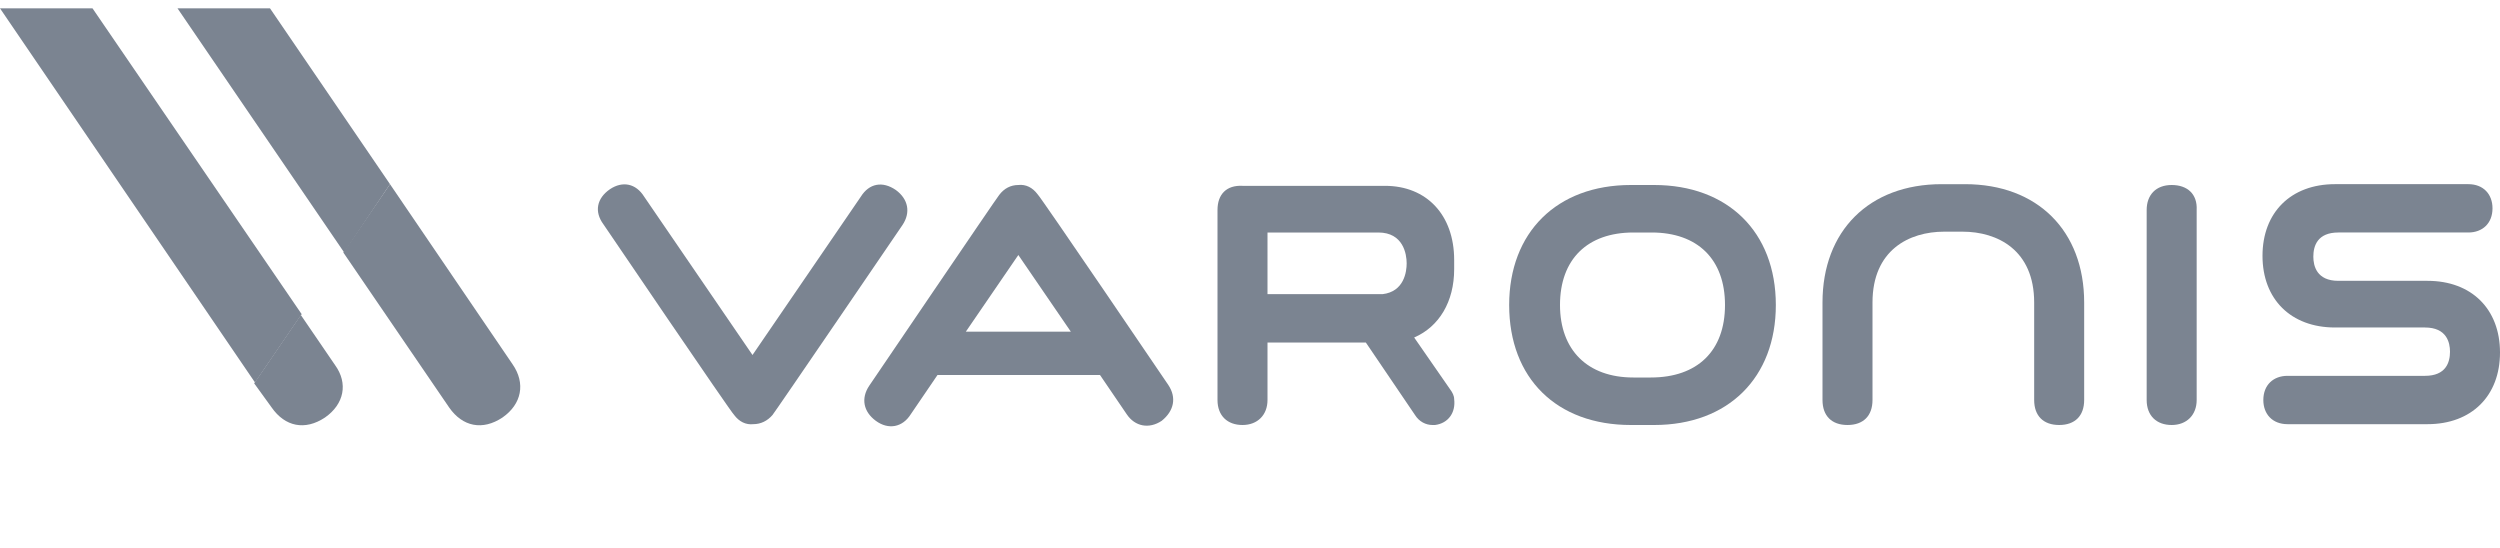 <?xml version="1.0" encoding="utf-8"?>
<!-- Generator: Adobe Illustrator 22.0.0, SVG Export Plug-In . SVG Version: 6.00 Build 0)  -->
<svg version="1.1" id="Vrstva_1" xmlns="http://www.w3.org/2000/svg" xmlns:xlink="http://www.w3.org/1999/xlink" x="0px" y="0px"
	 viewBox="0 0 300 65.7" style="enable-background:new 0 0 300 65.7;" xml:space="preserve">
<style type="text/css">
	.st0{fill:#7B8491;}
</style>
<title>Varonis_Logo_TriColor_RGB</title>
<desc>Created with Sketch.</desc>
<g id="Varonis_Logo_TriColor_RGB">
	<path id="Fill-1" class="st0" d="M207,36.6c0,5.5-3.3,8.7-8.9,8.7H196c-5.5,0-8.8-3.3-8.8-8.7c0-5.5,3.3-8.7,8.8-8.7h2.2
		C203.7,27.9,207,31.1,207,36.6z M198.5,22.2h-2.8c-8.9,0-14.6,5.7-14.6,14.4c0,8.8,5.7,14.4,14.6,14.4h2.8
		c8.9,0,14.6-5.7,14.6-14.4C213.1,27.8,207.3,22.2,198.5,22.2L198.5,22.2z"/>
	<g id="Group-5" transform="translate(71, 22)">
		<path id="Fill-2" class="st0" d="M189.6,0.2c-1.9,0-3,1.2-3,3V26c0,1.9,1.2,3,3,3s3-1.2,3-3V3.2C192.7,1.3,191.5,0.2,189.6,0.2"/>
		<path id="Fill-4" class="st0" d="M37.3,5c1-1.5,0.7-3.1-0.8-4.2c-1.6-1.1-3.2-0.8-4.2,0.8l-13,19l-13-19C5.3,0,3.7-0.3,2.2,0.7
			C0.6,1.8,0.3,3.4,1.4,4.9c0,0,15.4,22.7,15.7,22.9c0.6,0.8,1.4,1.2,2.3,1.1c0.9,0,1.7-0.4,2.3-1.1C21.9,27.6,37.3,5,37.3,5"/>
	</g>
	<path id="Fill-6" class="st0" d="M291.3,33.7h-10.7c-2.6,0-3-1.8-3-2.9c0-1.3,0.5-2.9,3-2.9h15.6c1.7,0,2.9-1.1,2.9-2.9
		c0-1.7-1.1-2.9-2.9-2.9h-16c-5.3,0-8.7,3.4-8.7,8.6s3.4,8.6,8.7,8.6H291c2.6,0,3,1.8,3,2.9c0,1.3-0.5,2.9-3,2.9h-16.5
		c-1.7,0-2.9,1.1-2.9,2.9c0,1.7,1.1,2.9,2.9,2.9h16.8c5.3,0,8.7-3.4,8.7-8.6C300,37.1,296.6,33.7,291.3,33.7"/>
	<g id="Group-15">
		<path id="Fill-7" class="st0" d="M152.1,27.9h13.3c3,0,3.4,2.6,3.4,3.7c0,1-0.3,3.4-2.9,3.7h-13.8V27.9z M146.1,25.2V48
			c0,1.9,1.2,3,3,3s3-1.2,3-3v-6.9h11.8l5.9,8.7c0.5,0.8,1.3,1.2,2.1,1.2c0.1,0,0.2,0,0.3,0c1.6-0.2,2.5-1.5,2.3-3.1
			c0-0.4-0.2-0.8-0.5-1.2l-4.3-6.2c3-1.3,4.8-4.3,4.8-8.2c0-0.1,0-0.3,0-0.4s0-0.1,0-0.1c0-0.1,0-0.1,0-0.2s0-0.3,0-0.4
			c0-5.4-3.3-8.9-8.3-8.9h-17.1C147.2,22.2,146.1,23.3,146.1,25.2L146.1,25.2z"/>
		<path id="Fill-9" class="st0" d="M115.9,39.8l6.3-9.2l6.3,9.2H115.9z M140.2,46.2c0,0-15.4-22.7-15.7-22.9
			c-0.6-0.8-1.4-1.2-2.3-1.1c-0.9,0-1.7,0.4-2.3,1.2c-0.2,0.2-15.6,22.9-15.6,22.9c-1,1.5-0.7,3.1,0.8,4.2c1.5,1.1,3.2,0.8,4.2-0.8
			l3.2-4.7H132l3.2,4.7c1,1.5,2.7,1.8,4.2,0.8C140.9,49.3,141.2,47.7,140.2,46.2L140.2,46.2z"/>
		<path id="Fill-10" class="st0" d="M247.1,51c-1.9,0-3-1.1-3-3V36.3c0-6.3-4.4-8.5-8.6-8.5h-2.2c-4.2,0-8.6,2.2-8.6,8.5V48
			c0,1.9-1.1,3-3,3s-3-1.1-3-3V36.3c0-8.6,5.6-14.2,14.3-14.2h2.8c8.7,0,14.3,5.6,14.3,14.2V48C250.1,49.9,249,51,247.1,51"/>
		<polyline id="Fill-11" class="st0" points="32.4,1 21.3,1 41.3,30.3 46.8,22.1 32.4,1 		"/>
		<path id="Fill-12" class="st0" d="M61.5,43.7L46.8,22.1l-5.6,8.2l12.7,18.6c1.6,2.3,4,2.8,6.4,1.2C62.6,48.5,63.1,46,61.5,43.7"/>
		<path id="Fill-13" class="st0" d="M32.6,48.9c1.6,2.3,4,2.8,6.4,1.2c2.3-1.6,2.8-4.1,1.2-6.3l-4.1-6L30.5,46L32.6,48.9"/>
		<polyline id="Fill-14" class="st0" points="0,1 30.6,45.9 36.2,37.7 11.1,1 0,1 		"/>
	</g>
</g>
</svg>
